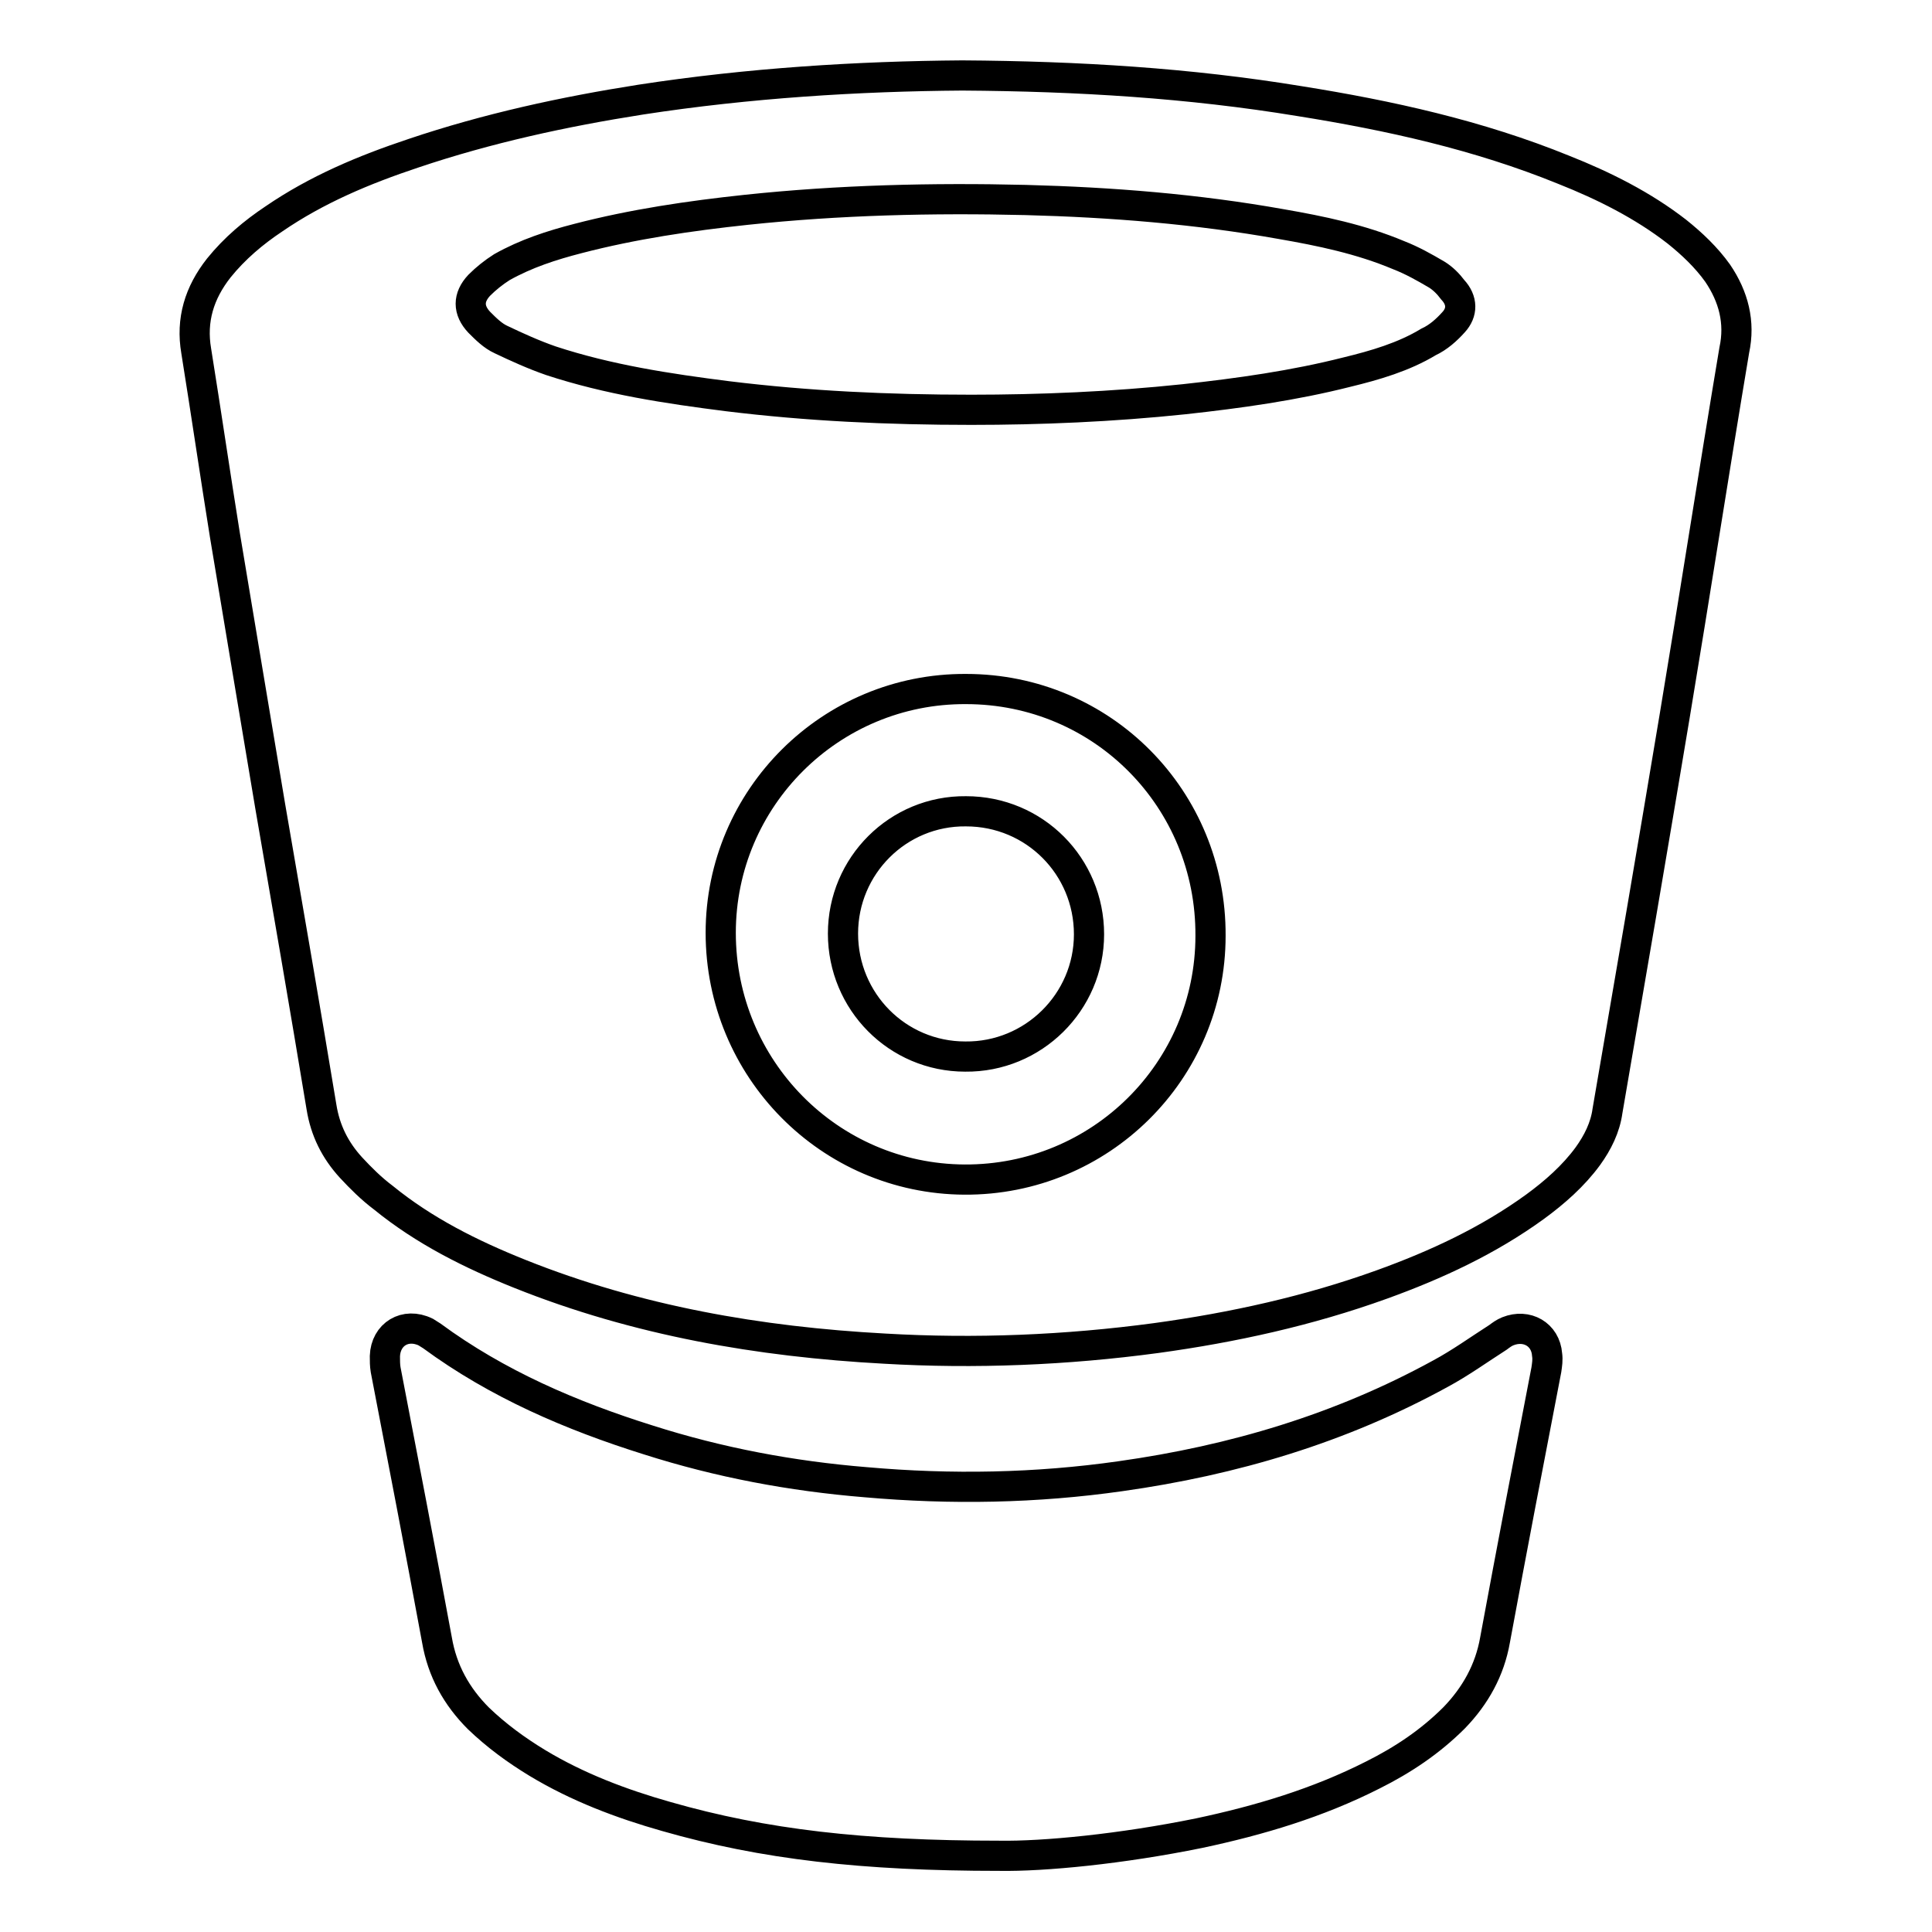 <?xml version="1.0" encoding="utf-8"?>
<!-- Svg Vector Icons : http://www.onlinewebfonts.com/icon -->
<!DOCTYPE svg PUBLIC "-//W3C//DTD SVG 1.1//EN" "http://www.w3.org/Graphics/SVG/1.1/DTD/svg11.dtd">
<svg version="1.1" xmlns="http://www.w3.org/2000/svg" xmlns:xlink="http://www.w3.org/1999/xlink" x="0px" y="0px" viewBox="0 0 256 256" enable-background="new 0 0 256 256" xml:space="preserve">
<g><g><g><path stroke-width="4" fill-opacity="0" stroke="#000000"  d="M227.6,36.2c-1.5-2.1-3.4-3.9-5.4-5.5c-4.5-3.5-9.7-6.1-15-8.2c-11.3-4.6-23.1-7.2-35-9.1c-14.6-2.4-29.3-3.3-44.7-3.4c-13.8,0.1-28.3,1-42.6,3.2c-10.2,1.6-20.3,3.8-30.1,7.1C48.2,22.5,42,25.1,36.3,29c-2.7,1.8-5.2,3.9-7.3,6.5c-2.6,3.3-3.7,6.9-3,11c1.3,8.1,2.5,16.3,3.8,24.4c2,12,4,24,6,35.9c2.3,13.3,4.6,26.6,6.8,39.9c0.5,3.1,1.8,5.7,3.9,8c1.3,1.4,2.7,2.8,4.3,4c5.4,4.4,11.6,7.5,18.1,10.1c15.5,6.2,31.7,9,48.3,9.9c12,0.7,24.1,0.2,36-1.4c10.2-1.4,20.2-3.6,29.9-7.1c7.2-2.6,14.1-5.8,20.3-10.3c2.6-1.9,5.1-4.1,7-6.7c1.3-1.8,2.3-3.8,2.6-6c3-17.4,6-34.9,8.9-52.3c2.7-16.2,5.2-32.4,7.9-48.5C230.6,42.7,229.7,39.3,227.6,36.2z M127.8,156.3c-17.9-0.1-32.3-14.7-32.3-32.7c0-17.9,14.6-32.4,32.5-32.3c18.1,0,32.5,14.6,32.4,32.7C160.4,141.9,145.8,156.4,127.8,156.3z M192.6,42.7c-0.9,1-2,2-3.3,2.6c-3.3,2-7.1,3.1-10.8,4c-7.1,1.8-14.3,2.8-21.6,3.6c-9.5,1-19.1,1.4-28.2,1.4c-11.1,0-21.7-0.5-32.3-1.8c-7.9-1-15.8-2.2-23.4-4.7c-2.3-0.8-4.5-1.8-6.6-2.8c-1.1-0.5-2-1.4-2.9-2.3c-1.5-1.6-1.5-3.3,0-4.9c0.9-0.9,1.9-1.7,3-2.4c3.2-1.8,6.6-2.9,10.1-3.8c7.3-1.9,14.8-3,22.3-3.8c12.3-1.3,24.6-1.6,37-1.3c11.4,0.3,22.7,1.2,33.9,3.2c5.2,0.9,10.5,2,15.5,4.1c1.8,0.7,3.4,1.6,5.1,2.6c0.8,0.5,1.5,1.2,2.1,2C193.8,39.8,193.8,41.4,192.6,42.7z M205,179.5c0.1,0.7,0,1.3-0.1,2c-2.3,11.9-4.6,23.9-6.8,35.8c-0.7,4-2.6,7.4-5.4,10.3c-3.2,3.2-6.8,5.6-10.8,7.6c-7.3,3.7-15,6-23,7.7c-10.3,2.1-20.6,3.1-26.5,3c-18,0-31.2-1.5-44.1-5.2c-6-1.7-11.8-3.9-17.1-7.1c-2.8-1.7-5.4-3.6-7.8-5.9c-2.9-2.9-4.8-6.3-5.5-10.4c-2.2-11.9-4.5-23.9-6.8-35.8c-0.1-0.6-0.1-1.2-0.1-1.8c0.1-2.9,2.7-4.5,5.4-3.2c0.3,0.2,0.5,0.3,0.8,0.5c8.7,6.4,18.5,10.6,28.7,13.8c9.4,3,19,4.8,28.8,5.6c11.3,1,22.6,0.8,33.8-0.8c14.9-2.1,29.1-6.3,42.4-13.6c2.6-1.4,5.1-3.2,7.6-4.8c0.4-0.3,0.8-0.6,1.3-0.8C202.3,175.4,204.8,176.8,205,179.5z M144.3,123.8c0,9-7.4,16.3-16.4,16.2c-9,0-16.2-7.3-16.2-16.3c0-9,7.3-16.3,16.3-16.2C137.1,107.5,144.3,114.8,144.3,123.8z"/></g><g></g><g></g><g></g><g></g><g></g><g></g><g></g><g></g><g></g><g></g><g></g><g></g><g></g><g></g><g></g></g></g>
</svg>